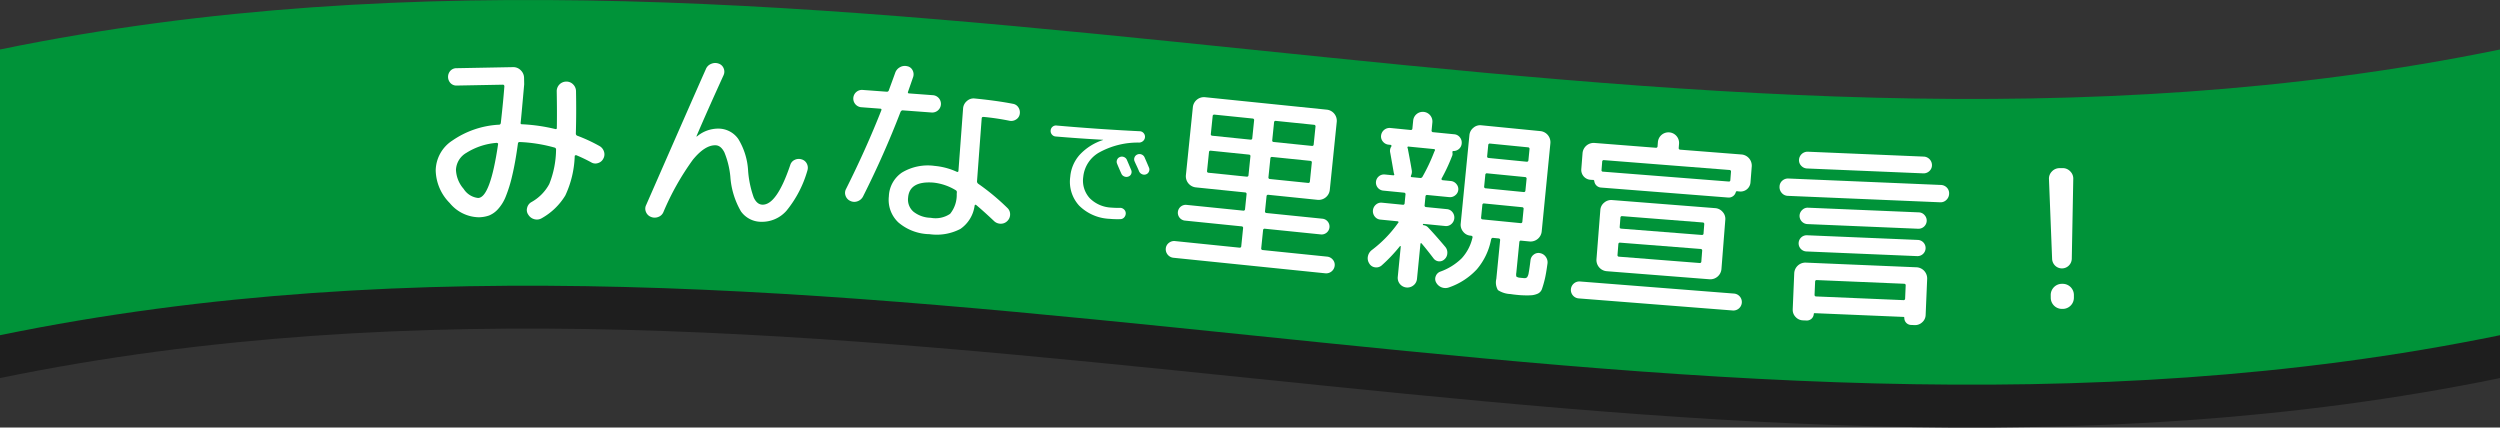 <svg xmlns="http://www.w3.org/2000/svg" width="350" height="59.856" viewBox="0 0 350 59.856">
  <rect x="0" y="0" width="350" height="59.856" fill="#333333" stroke="none"/>
  <g id="declaration" transform="translate(-19.752 -699.339)">
    <g id="グループ_6" data-name="グループ 6" transform="translate(-0.248)">
      <g id="グループ_4" data-name="グループ 4">
        <path id="パス_2" data-name="パス 2" d="M370,752.267c-116.667,24-233.333-24-350,0v-40c116.667-24,233.333,24,350,0Z" fill="#1e1e1e"/>
      </g>
      <g id="グループ_5" data-name="グループ 5">
        <path id="パス_3" data-name="パス 3" d="M370,746.267c-116.667,24-233.333-24-350,0v-40c116.667-24,233.333,24,350,0Z" fill="#009339"/>
      </g>
    </g>
    <g id="グループ_10" data-name="グループ 10" transform="translate(7.451)">
      <g id="グループ_9" data-name="グループ 9">
        <g id="グループ_8" data-name="グループ 8">
          <g id="グループ_7" data-name="グループ 7">
            <path id="パス_4" data-name="パス 4" d="M79.285,729.757a5.4,5.4,0,0,1-4.02-1.991A6.682,6.682,0,0,1,73.3,723.2a5.084,5.084,0,0,1,2.339-4.189,12.628,12.628,0,0,1,6.534-2.215c.126,0,.2-.076.239-.221q.348-3.085.5-5.14c0-.162-.077-.242-.221-.239l-6.452.121a1.132,1.132,0,0,1-.857-.335,1.276,1.276,0,0,1-.032-1.728,1.131,1.131,0,0,1,.844-.367l7.936-.149a1.441,1.441,0,0,1,1.076.439,1.5,1.5,0,0,1,.465,1.072l.017.891q-.447,5.031-.494,5.356c-.033.163.032.242.193.24a24.534,24.534,0,0,1,4.658.669c.144.033.215-.022.213-.167q.039-2.187-.015-5.1a1.337,1.337,0,0,1,1.325-1.375,1.282,1.282,0,0,1,.966.387,1.351,1.351,0,0,1,.409.964q.059,3.132-.024,5.915a.313.313,0,0,0,.222.319,22.33,22.33,0,0,1,3.078,1.428,1.349,1.349,0,0,1,.635.772,1.22,1.22,0,0,1-.088,1,1.2,1.2,0,0,1-.745.622,1.116,1.116,0,0,1-.947-.1A21.762,21.762,0,0,0,93,721.075a.205.205,0,0,0-.162.016.13.13,0,0,0-.078.123,14.016,14.016,0,0,1-1.315,5.493,9.021,9.021,0,0,1-3.3,3.181,1.318,1.318,0,0,1-1.023.141,1.38,1.38,0,0,1-.849-.619,1.12,1.12,0,0,1-.18-.955,1.245,1.245,0,0,1,.579-.808A6.286,6.286,0,0,0,89.2,725.1a13.363,13.363,0,0,0,.95-4.811.271.271,0,0,0-.222-.293,21.362,21.362,0,0,0-4.848-.773c-.162,0-.251.068-.267.194q-.355,2.626-.794,4.47a19.188,19.188,0,0,1-.916,2.974,5.779,5.779,0,0,1-1.1,1.776,3.416,3.416,0,0,1-1.239.874A4.541,4.541,0,0,1,79.285,729.757Zm2.532-10.417a9.307,9.307,0,0,0-4.227,1.4,2.884,2.884,0,0,0-1.454,2.377,4.32,4.32,0,0,0,1.076,2.666,2.745,2.745,0,0,0,2.022,1.272q1.7-.031,2.8-7.532a.109.109,0,0,0-.057-.134A.286.286,0,0,0,81.817,719.34Z" fill="#fff"/>
            <path id="パス_5" data-name="パス 5" d="M104.458,729.713a1.353,1.353,0,0,1-1.027-.01,1.226,1.226,0,0,1-.7-.7,1.145,1.145,0,0,1,.035-.972q6.651-15.187,8.356-19.017a1.313,1.313,0,0,1,.729-.73,1.421,1.421,0,0,1,1.055-.043,1.142,1.142,0,0,1,.706.66,1.19,1.19,0,0,1-.008.959q-2.316,5.078-3.792,8.536c0,.036.007.054.025.055h.027a4.613,4.613,0,0,1,3.066-1.106,3.4,3.4,0,0,1,2.731,1.45,9.5,9.5,0,0,1,1.378,4.507,14.251,14.251,0,0,0,.786,3.689q.452.975,1.206,1,2,.072,3.9-5.533a1.15,1.15,0,0,1,.62-.734,1.3,1.3,0,0,1,.976-.073,1.155,1.155,0,0,1,.734.607,1.26,1.26,0,0,1,.074.962,15.649,15.649,0,0,1-2.917,5.609,4.553,4.553,0,0,1-3.555,1.561,3.474,3.474,0,0,1-2.825-1.452,11.166,11.166,0,0,1-1.487-4.863,11.944,11.944,0,0,0-.837-3.407q-.492-.963-1.22-.99-1.485-.053-3.179,2.007a36.767,36.767,0,0,0-4.127,7.322A1.223,1.223,0,0,1,104.458,729.713Z" fill="#fff"/>
            <path id="パス_6" data-name="パス 6" d="M132.372,727.511a1.279,1.279,0,0,1-1.013-.034,1.227,1.227,0,0,1-.677-.728,1.148,1.148,0,0,1,.072-.969q2.8-5.586,4.935-11c.046-.141,0-.217-.146-.227l-2.639-.2a1.215,1.215,0,1,1,.181-2.423l3.339.248a.271.271,0,0,0,.312-.193q.678-1.844.884-2.425a1.408,1.408,0,0,1,.656-.8,1.365,1.365,0,0,1,1.013-.155,1.043,1.043,0,0,1,.758.544,1.206,1.206,0,0,1,.1.955q-.243.714-.724,2.085c-.047.141,0,.217.146.228l3.339.248a1.215,1.215,0,1,1-.181,2.424l-4.039-.3c-.125-.009-.23.064-.314.22q-2.284,5.949-5.239,11.821A1.374,1.374,0,0,1,132.372,727.511Zm21.741-13.638a1.107,1.107,0,0,1,.773.518,1.278,1.278,0,0,1,.175.933,1.083,1.083,0,0,1-.517.747,1.22,1.22,0,0,1-.906.176,34.283,34.283,0,0,0-3.615-.539c-.18-.014-.274.051-.285.2l-.657,8.832a.432.432,0,0,0,.191.339,31.7,31.7,0,0,1,4.08,3.39,1.2,1.2,0,0,1,.365.907,1.281,1.281,0,0,1-.392.905,1.26,1.26,0,0,1-.922.378,1.333,1.333,0,0,1-.946-.382q-1.467-1.381-2.461-2.214c-.12-.1-.2-.078-.249.063a4.7,4.7,0,0,1-1.989,3.263,7.174,7.174,0,0,1-4.319.735,6.887,6.887,0,0,1-4.359-1.638,4.335,4.335,0,0,1-1.338-3.66,4.2,4.2,0,0,1,1.831-3.329,7.023,7.023,0,0,1,4.577-.932,9.5,9.5,0,0,1,3.107.827c.14.047.216,0,.227-.145l.649-8.724a1.479,1.479,0,0,1,.538-1.043,1.391,1.391,0,0,1,1.109-.351Q151.9,713.438,154.113,713.873ZM146.242,726.5l.016-.216a.3.3,0,0,0-.14-.308,7.554,7.554,0,0,0-3.142-1.073q-3.366-.25-3.542,2.119a2.236,2.236,0,0,0,.748,1.951,4.035,4.035,0,0,0,2.427.857,3.625,3.625,0,0,0,2.708-.556A4.182,4.182,0,0,0,146.242,726.5Z" fill="#fff"/>
            <path id="パス_7" data-name="パス 7" d="M160.079,718.446a.735.735,0,0,1-.512-.276.75.75,0,0,1-.174-.569.73.73,0,0,1,.269-.52.714.714,0,0,1,.544-.169q5.874.519,11.656.8a.735.735,0,0,1,.538.254.753.753,0,0,1,.2.547.778.778,0,0,1-.247.547.851.851,0,0,1-.559.24,11.146,11.146,0,0,0-5.682,1.428,4.416,4.416,0,0,0-2.155,3.37,3.645,3.645,0,0,0,.9,2.98,4.537,4.537,0,0,0,3.008,1.324,10.971,10.971,0,0,0,1.234.034.789.789,0,0,1,.565.224.723.723,0,0,1,.242.535.835.835,0,0,1-.216.574.706.706,0,0,1-.545.25,11.46,11.46,0,0,1-1.508-.044,6.424,6.424,0,0,1-4.246-1.838,4.944,4.944,0,0,1-1.255-4.047,5.279,5.279,0,0,1,1.34-3.1,7.681,7.681,0,0,1,3.243-2.048.014.014,0,0,0,.017-.014c0-.011-.009-.018-.03-.02Q163.485,718.733,160.079,718.446Zm9,2.878a.735.735,0,0,1,.578,0,.72.72,0,0,1,.41.405q.2.457.6,1.407a.687.687,0,0,1,0,.553.656.656,0,0,1-.4.369.736.736,0,0,1-.56-.011.725.725,0,0,1-.411-.389c-.072-.158-.175-.391-.309-.7s-.232-.537-.293-.7a.678.678,0,0,1,0-.553A.667.667,0,0,1,169.083,721.324Zm3.461.048q.216.476.615,1.424a.67.67,0,0,1,0,.561.692.692,0,0,1-.411.393.732.732,0,0,1-.576-.03.771.771,0,0,1-.407-.42q-.093-.237-.309-.7c-.145-.307-.249-.533-.311-.68a.7.7,0,0,1,0-.562.713.713,0,0,1,.4-.394.739.739,0,0,1,.578,0A.775.775,0,0,1,172.544,721.372Z" fill="#fff"/>
            <path id="パス_8" data-name="パス 8" d="M176.572,735.425a1.2,1.2,0,0,1-1.061-1.3,1.1,1.1,0,0,1,.433-.783,1.165,1.165,0,0,1,.867-.251l9,.92a.215.215,0,0,0,.267-.217l.255-2.5a.214.214,0,0,0-.217-.266l-7.87-.8a1.107,1.107,0,1,1,.225-2.2l7.87.8a.214.214,0,0,0,.266-.217l.212-2.068a.215.215,0,0,0-.217-.266l-5.56-.569-1.343-.137a1.568,1.568,0,0,1-1.374-1.688l.978-9.562a1.566,1.566,0,0,1,1.687-1.374l17.083,1.747a1.566,1.566,0,0,1,1.374,1.687l-.977,9.562a1.569,1.569,0,0,1-1.688,1.375l-6.9-.706a.214.214,0,0,0-.266.217l-.212,2.068a.215.215,0,0,0,.217.266l7.87.8a1.107,1.107,0,0,1-.225,2.2l-7.87-.8a.214.214,0,0,0-.266.217l-.256,2.5a.215.215,0,0,0,.217.266l9,.92a1.17,1.17,0,0,1,.8.422,1.092,1.092,0,0,1,.265.854,1.2,1.2,0,0,1-1.3,1.061Zm10.253-11.355a.215.215,0,0,0,.267-.217l.269-2.632c.014-.143-.059-.223-.22-.24l-5.318-.544c-.161-.016-.249.048-.263.191l-.27,2.632a.215.215,0,0,0,.217.266Zm-4.752-8.465-.256,2.5c-.014.143.059.223.22.239l5.318.544c.162.017.249-.046.264-.19l.256-2.5a.216.216,0,0,0-.217-.267l-5.319-.544A.215.215,0,0,0,182.073,715.6Zm8.081,5.9-.269,2.632a.215.215,0,0,0,.218.266l5.317.544a.215.215,0,0,0,.267-.217l.269-2.632c.015-.143-.059-.223-.22-.24l-5.318-.544C190.257,721.3,190.169,721.363,190.154,721.507Zm.514-5.023-.255,2.5c-.015.143.058.223.219.239l5.319.544c.16.016.248-.047.264-.19l.255-2.5a.215.215,0,0,0-.217-.266l-5.318-.544A.214.214,0,0,0,190.668,716.484Z" fill="#fff"/>
            <path id="パス_9" data-name="パス 9" d="M210.188,739.288a1.351,1.351,0,0,1-2.2-1.18l.418-4.246a.064.064,0,0,0-.047-.072.066.066,0,0,0-.084.032,21.856,21.856,0,0,1-2.543,2.68,1.144,1.144,0,0,1-.935.261,1.086,1.086,0,0,1-.8-.54,1.322,1.322,0,0,1-.184-1.022,1.466,1.466,0,0,1,.56-.867,17.134,17.134,0,0,0,3.686-3.816.089.089,0,0,0,.025-.119.131.131,0,0,0-.114-.079l-2.419-.238a1.1,1.1,0,0,1-.785-.43,1.206,1.206,0,0,1,.164-1.666,1.1,1.1,0,0,1,.854-.269l2.9.286a.214.214,0,0,0,.265-.218l.119-1.209a.214.214,0,0,0-.217-.266l-2.929-.288a1.135,1.135,0,0,1,.223-2.258l1.209.119a.13.13,0,0,0,.127-.055.091.091,0,0,0,0-.122,1.75,1.75,0,0,1-.06-.223q-.363-2.1-.488-2.761a1.1,1.1,0,0,1,.171-.9.112.112,0,0,0-.015-.124.15.15,0,0,0-.1-.078l-.269-.026a1.168,1.168,0,0,1-.8-.418,1.1,1.1,0,0,1-.269-.854,1.2,1.2,0,0,1,1.3-1.066l2.822.278a.214.214,0,0,0,.265-.218l.109-1.1a1.35,1.35,0,1,1,2.687.265l-.108,1.1a.214.214,0,0,0,.218.266l2.956.291a1.1,1.1,0,0,1,.785.43,1.169,1.169,0,0,1,.253.866,1.116,1.116,0,0,1-.372.75,1.179,1.179,0,0,1-.789.3q-.162-.017-.132.231a.816.816,0,0,1-.079.534,24.871,24.871,0,0,1-1.444,3.087.149.149,0,0,0,.012.15.166.166,0,0,0,.128.081l1.155.113a1.136,1.136,0,0,1,.774.416,1.081,1.081,0,0,1-.157,1.585,1.135,1.135,0,0,1-.839.257l-3.063-.3a.215.215,0,0,0-.266.218l-.119,1.209a.216.216,0,0,0,.218.266l2.9.286a1.1,1.1,0,0,1,.785.43,1.205,1.205,0,0,1-.164,1.665,1.1,1.1,0,0,1-.854.269l-2.955-.291a.227.227,0,0,0-.138.013.075.075,0,0,0-.023.107.14.14,0,0,0,.115.065.976.976,0,0,1,.6.3q1.13,1.2,2.416,2.734a1.226,1.226,0,0,1,.278.9,1.174,1.174,0,0,1-.394.829,1.018,1.018,0,0,1-1.534-.124q-.888-1.172-1.666-2.09a.091.091,0,0,0-.167.038l-.484,4.917A1.3,1.3,0,0,1,210.188,739.288Zm-.244-16.126a1.194,1.194,0,0,1-.1.75c-.051.14-.022.215.086.225l1.155.115a.337.337,0,0,0,.371-.181,25.484,25.484,0,0,0,1.609-3.4l.1-.233a.108.108,0,0,0,.026-.134.128.128,0,0,0-.113-.092l-3.627-.357c-.036,0-.065.016-.087.059a.146.146,0,0,0-.013.121,1.056,1.056,0,0,1,.08.306Q209.792,722.225,209.944,723.162Zm17.983,11.62a1.239,1.239,0,0,1,.8.54,1.282,1.282,0,0,1,.218.944q-.194,1.419-.377,2.174c-.122.5-.245.934-.371,1.293a1.13,1.13,0,0,1-.6.714,2.813,2.813,0,0,1-.8.22,9.309,9.309,0,0,1-1.222.015q-.3,0-.89-.06c-.412-.041-.707-.079-.883-.114a3.459,3.459,0,0,1-1.791-.556,2.115,2.115,0,0,1-.225-1.569l.531-5.4a.215.215,0,0,0-.218-.266l-.779-.076c-.125-.012-.214.06-.265.218a9.047,9.047,0,0,1-1.985,4.172,9.546,9.546,0,0,1-3.913,2.545,1.465,1.465,0,0,1-1.8-.693,1.009,1.009,0,0,1-.048-.887,1.065,1.065,0,0,1,.631-.629,8.154,8.154,0,0,0,3.007-1.875,6.382,6.382,0,0,0,1.508-2.917.132.132,0,0,0-.039-.153.255.255,0,0,0-.154-.083l-.109-.011a1.427,1.427,0,0,1-1.015-.561,1.5,1.5,0,0,1-.338-1.118l1.219-12.388a1.5,1.5,0,0,1,.55-1.03,1.434,1.434,0,0,1,1.107-.353l8.3.818a1.569,1.569,0,0,1,1.381,1.683l-1.22,12.386a1.569,1.569,0,0,1-1.682,1.381l-1.21-.119c-.144-.014-.223.06-.238.221l-.421,4.272a1.329,1.329,0,0,0,0,.53.907.907,0,0,0,.418.163l.349.034.35.034a.528.528,0,0,0,.392-.124,1.461,1.461,0,0,0,.224-.629q.1-.5.258-1.792a1.126,1.126,0,0,1,.47-.768A1.052,1.052,0,0,1,227.927,734.782Zm-8.053-4.727,5.293.521a.215.215,0,0,0,.266-.218l.171-1.746a.214.214,0,0,0-.217-.266l-5.293-.522a.216.216,0,0,0-.266.219l-.173,1.746A.216.216,0,0,0,219.874,730.055Zm.369-6.231-.159,1.612a.216.216,0,0,0,.219.266l5.293.521a.214.214,0,0,0,.265-.218l.16-1.612a.216.216,0,0,0-.218-.266l-5.294-.521A.215.215,0,0,0,220.243,723.824Zm.41-4.165-.153,1.558c-.015.144.06.224.221.239l5.293.522c.161.015.249-.048.263-.192l.154-1.558a.215.215,0,0,0-.218-.265l-5.294-.522A.215.215,0,0,0,220.653,719.659Z" fill="#fff"/>
            <path id="パス_10" data-name="パス 10" d="M233.319,741.116a1.188,1.188,0,0,1,.186-2.369l21.588,1.694a1.188,1.188,0,0,1-.186,2.368Zm1.655-16.608a1.383,1.383,0,0,1-1.29-1.509l.175-2.234a1.568,1.568,0,0,1,1.655-1.414l8.587.674a.214.214,0,0,0,.26-.224l.045-.565a1.485,1.485,0,0,1,2.961.232l-.045.565a.216.216,0,0,0,.224.262l8.587.673a1.57,1.57,0,0,1,1.414,1.655l-.176,2.234a1.383,1.383,0,0,1-1.51,1.29l-.268-.021c-.142-.047-.235-.009-.28.113a1.024,1.024,0,0,1-1.116.752L236.486,725.6a1.02,1.02,0,0,1-.984-.916c-.026-.129-.112-.18-.259-.156ZM238,727.346l14.428,1.132a1.5,1.5,0,0,1,1.042.528,1.432,1.432,0,0,1,.374,1.1l-.542,6.918a1.568,1.568,0,0,1-1.655,1.414l-13.082-1.026-1.345-.106a1.568,1.568,0,0,1-1.414-1.654l.542-6.918a1.434,1.434,0,0,1,.541-1.027A1.5,1.5,0,0,1,238,727.346Zm-1.394-5.363-.09,1.157a.19.19,0,0,0,.2.232l17.6,1.381a.191.191,0,0,0,.232-.2l.091-1.157a.215.215,0,0,0-.223-.261l-17.551-1.377A.215.215,0,0,0,236.607,721.983Zm13.883,13.953.116-1.481a.215.215,0,0,0-.223-.261l-11.251-.882a.215.215,0,0,0-.262.223l-.116,1.48a.215.215,0,0,0,.224.262l11.251.882A.214.214,0,0,0,250.49,735.936Zm.306-3.9.1-1.292a.214.214,0,0,0-.223-.261l-11.251-.883a.216.216,0,0,0-.262.224l-.1,1.291c-.012.144.063.222.224.235l11.252.882C250.7,732.242,250.785,732.176,250.8,732.033Z" fill="#fff"/>
            <path id="パス_11" data-name="パス 11" d="M262.6,726.758a1.152,1.152,0,0,1-.848-.4,1.225,1.225,0,0,1-.315-.891,1.133,1.133,0,0,1,.387-.835,1.2,1.2,0,0,1,.878-.3l21.311.9a1.2,1.2,0,0,1,.849.373,1.134,1.134,0,0,1,.315.865,1.222,1.222,0,0,1-.388.862,1.149,1.149,0,0,1-.878.327Zm.681,15.891.214-5.071a1.568,1.568,0,0,1,1.6-1.473l15.538.655a1.568,1.568,0,0,1,1.472,1.6l-.214,5.072a1.409,1.409,0,0,1-.489,1.033,1.448,1.448,0,0,1-1.056.388l-.54-.023a.97.97,0,0,1-.9-.984.119.119,0,0,0-.129-.14l-12.409-.523a.118.118,0,0,0-.14.129.968.968,0,0,1-.984.9l-.54-.022a1.45,1.45,0,0,1-1.02-.476A1.411,1.411,0,0,1,263.284,742.649Zm1.882-8.109a1.134,1.134,0,0,1,.1-2.265l15.538.654a1.134,1.134,0,0,1-.1,2.266Zm.139-11.614a1.166,1.166,0,0,1-.823-.373,1.1,1.1,0,0,1-.316-.837,1.2,1.2,0,0,1,1.237-1.137l16.24.684a1.2,1.2,0,0,1,1.136,1.237,1.1,1.1,0,0,1-.384.808,1.165,1.165,0,0,1-.851.3Zm.022,7.784a1.154,1.154,0,0,1-1.085-1.181,1.136,1.136,0,0,1,.371-.795,1.071,1.071,0,0,1,.811-.317l15.538.654a1.075,1.075,0,0,1,.781.385,1.134,1.134,0,0,1,.3.823,1.152,1.152,0,0,1-1.181,1.085Zm1.094,8.045-.077,1.835a.214.214,0,0,0,.232.252l12.194.514a.214.214,0,0,0,.252-.232l.078-1.835c.005-.143-.073-.219-.234-.226l-12.193-.513C266.511,738.543,266.427,738.611,266.421,738.755Z" fill="#fff"/>
            <path id="パス_12" data-name="パス 12" d="M301.942,736.515a1.37,1.37,0,0,1-1.917.02,1.4,1.4,0,0,1-.428-.954l-.44-11.147a1.413,1.413,0,0,1,.407-1.085,1.437,1.437,0,0,1,1.062-.469l.432-.005a1.434,1.434,0,0,1,1.071.448,1.407,1.407,0,0,1,.43,1.076l-.208,11.153A1.4,1.4,0,0,1,301.942,736.515Zm-.851,2.56a1.568,1.568,0,0,1,1.555,1.523l0,.432a1.566,1.566,0,0,1-1.522,1.555l-.162,0a1.568,1.568,0,0,1-1.555-1.523l-.005-.432a1.57,1.57,0,0,1,1.524-1.555Z" fill="#fff"/>
          </g>
        </g>
      </g>
    </g>
  </g>
</svg>
